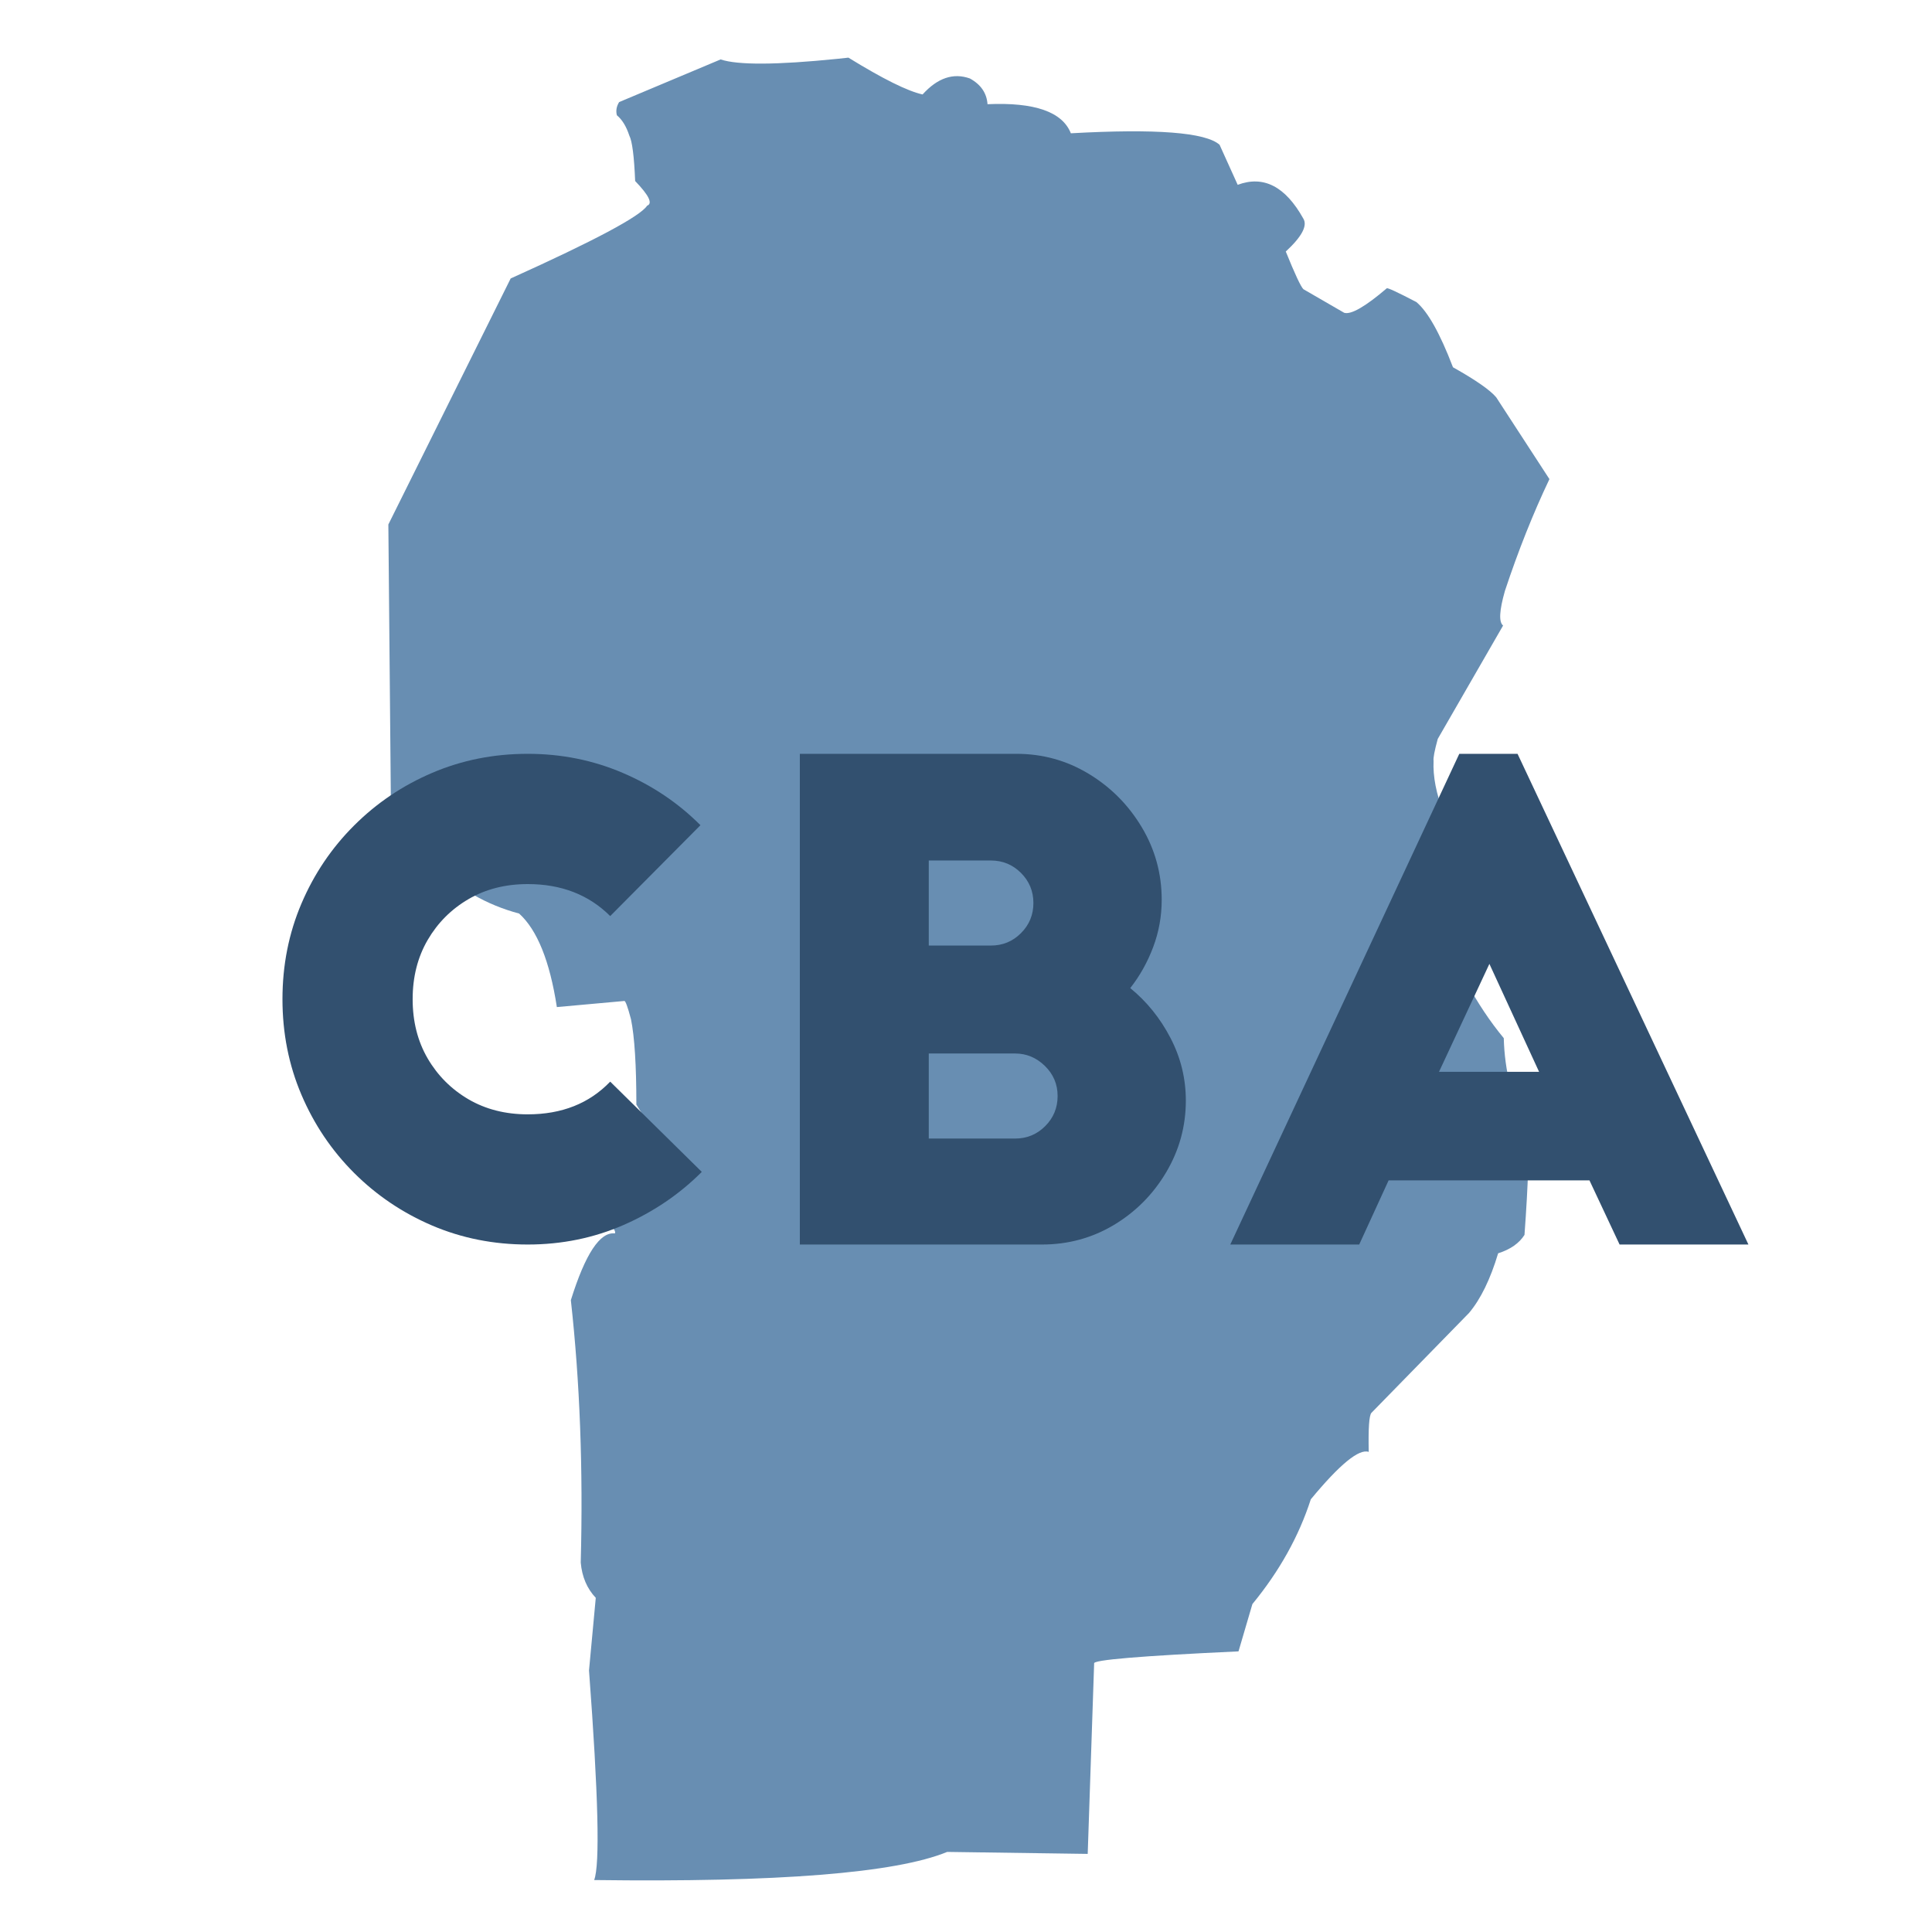 <?xml version="1.0" encoding="utf-8"?>
<svg xmlns="http://www.w3.org/2000/svg" xmlns:xlink="http://www.w3.org/1999/xlink" width="512" zoomAndPan="magnify" viewBox="0 0 384 384" height="512" preserveAspectRatio="xMidYMid meet" version="1.0">
  <defs>
    <g/>
    <clipPath id="ce51f9fa2a">
      <path clip-rule="nonzero" d="M 77.129 11.457 L 308 11.457 L 308 374 L 77.129 374 Z M 77.129 11.457"/>
    </clipPath>
  </defs>
  <rect x="-38.4" width="460.8" fill="#ffffff" y="-38.4" height="460.8" fill-opacity="1"/>
  <rect x="-38.4" width="460.8" fill="#ffffff" y="-38.4" height="460.8" fill-opacity="1"/>
  <g clip-path="url(#ce51f9fa2a)">
    <path fill="#688eb2" fill-opacity="1" fill-rule="nonzero" d="M 168.629 11.457 L 166.348 11.703 C 154.32 12.918 146.617 12.953 143.23 11.812 L 123.059 20.289 C 122.531 21.145 122.379 22.02 122.609 22.91 C 123.656 23.777 124.48 25.121 125.078 26.938 C 125.652 28.035 126.039 31.051 126.242 35.98 C 128.98 38.824 129.773 40.453 128.625 40.879 C 127.238 42.996 118.195 47.82 101.5 55.348 L 77.188 104.246 L 77.789 170.258 C 77.855 171.328 80.754 171.898 86.48 171.969 C 91.125 176.637 96.691 179.84 103.184 181.578 C 106.773 184.832 109.273 191.027 110.68 200.164 L 124.078 198.953 C 124.305 198.871 124.75 200.078 125.41 202.566 C 126.125 206.059 126.48 211.719 126.484 219.543 L 128.812 223.285 C 128.23 224.504 126.953 225.93 124.98 227.559 C 123.52 235.109 121.75 239.926 119.664 242.008 C 121.648 243.609 122.5 244.66 122.207 245.152 C 119.25 244.805 116.332 249.227 113.461 258.418 C 115.258 274.609 115.914 291.996 115.426 310.574 C 115.676 313.406 116.672 315.742 118.414 317.582 L 117.07 332.016 C 118.926 356.773 119.266 370.656 118.094 373.672 C 154.629 374.152 178.02 372.289 188.262 368.082 L 216.191 368.477 L 217.469 330.625 C 217.133 329.926 226.699 329.125 246.164 328.223 L 248.922 318.824 C 254.297 312.281 258.168 305.34 260.531 298.004 C 266.285 291.043 270.125 287.902 272.047 288.578 C 271.945 283.922 272.121 281.336 272.578 280.82 L 291.973 260.969 C 294.285 258.227 296.219 254.27 297.766 249.105 C 300.207 248.328 301.953 247.109 303.004 245.445 C 303.766 235.008 303.957 228.297 303.582 225.316 C 300.605 219.055 299.043 212.73 298.887 206.34 C 293.477 199.824 288.895 191.355 285.145 180.93 L 293.445 166.305 L 286.945 161.598 C 285.457 157.781 284.789 154.324 284.934 151.23 C 284.844 150.664 285.121 149.211 285.766 146.863 L 298.75 124.332 C 297.879 123.645 298 121.344 299.117 117.438 C 301.754 109.488 304.699 102.082 307.961 95.227 L 297.383 78.969 C 296.164 77.52 293.297 75.527 288.789 72.996 C 286.203 66.238 283.777 61.918 281.508 60.031 C 277.668 58.027 275.703 57.121 275.621 57.312 C 271.355 60.957 268.539 62.574 267.172 62.172 L 259.066 57.484 C 258.547 56.984 257.379 54.488 255.559 49.992 C 258.77 47.023 259.926 44.836 259.031 43.422 C 255.469 37.043 251.129 34.816 246 36.734 L 242.398 28.773 C 239.621 26.309 229.77 25.547 212.84 26.492 C 211.156 22.227 205.637 20.297 196.277 20.711 C 196.121 18.5 194.953 16.797 192.777 15.598 C 189.484 14.422 186.348 15.48 183.371 18.773 C 180.391 18.117 175.477 15.68 168.629 11.457"/>
  </g>
  <g fill="#32506f" fill-opacity="1">
    <g transform="translate(48.595, 247.359)">
      <g>
        <path d="M 90.625 -83.344 L 72.688 -65.281 C 68.438 -69.52 62.973 -71.641 56.297 -71.641 C 51.879 -71.641 47.957 -70.645 44.531 -68.656 C 41.113 -66.664 38.406 -63.957 36.406 -60.531 C 34.414 -57.102 33.422 -53.18 33.422 -48.766 C 33.422 -44.336 34.414 -40.41 36.406 -36.984 C 38.406 -33.566 41.113 -30.859 44.531 -28.859 C 47.957 -26.867 51.879 -25.875 56.297 -25.875 C 63.066 -25.875 68.531 -28.039 72.688 -32.375 L 90.891 -14.438 C 86.473 -10.008 81.297 -6.492 75.359 -3.891 C 69.422 -1.297 63.066 0 56.297 0 C 49.535 0 43.207 -1.254 37.312 -3.766 C 31.426 -6.285 26.25 -9.773 21.781 -14.234 C 17.312 -18.703 13.82 -23.883 11.312 -29.781 C 8.801 -35.676 7.547 -42.004 7.547 -48.766 C 7.547 -55.523 8.801 -61.852 11.312 -67.75 C 13.82 -73.645 17.312 -78.82 21.781 -83.281 C 26.25 -87.75 31.426 -91.238 37.312 -93.75 C 43.207 -96.27 49.535 -97.531 56.297 -97.531 C 62.973 -97.531 69.258 -96.27 75.156 -93.75 C 81.051 -91.238 86.207 -87.77 90.625 -83.344 Z M 90.625 -83.344"/>
      </g>
    </g>
  </g>
  <g fill="#32506f" fill-opacity="1">
    <g transform="translate(149.1, 247.359)">
      <g>
        <path d="M 35.5 -21.062 L 52.656 -21.062 C 55 -21.062 56.992 -21.883 58.641 -23.531 C 60.285 -25.176 61.109 -27.172 61.109 -29.516 C 61.109 -31.859 60.266 -33.852 58.578 -35.5 C 56.891 -37.145 54.914 -37.969 52.656 -37.969 L 35.5 -37.969 Z M 35.5 -59.422 L 47.844 -59.422 C 50.188 -59.422 52.18 -60.242 53.828 -61.891 C 55.473 -63.535 56.297 -65.531 56.297 -67.875 C 56.297 -70.219 55.473 -72.211 53.828 -73.859 C 52.18 -75.504 50.188 -76.328 47.844 -76.328 L 35.5 -76.328 Z M 58 0 L 9.875 0 L 9.875 -97.531 L 52.922 -97.531 C 58.117 -97.531 62.906 -96.207 67.281 -93.562 C 71.664 -90.914 75.18 -87.379 77.828 -82.953 C 80.473 -78.535 81.797 -73.727 81.797 -68.531 C 81.797 -65.227 81.227 -62.082 80.094 -59.094 C 78.969 -56.102 77.453 -53.395 75.547 -50.969 C 78.836 -48.281 81.5 -44.984 83.531 -41.078 C 85.57 -37.18 86.594 -33.023 86.594 -28.609 C 86.594 -23.492 85.289 -18.742 82.688 -14.359 C 80.094 -9.984 76.629 -6.492 72.297 -3.891 C 67.961 -1.297 63.195 0 58 0 Z M 58 0"/>
      </g>
    </g>
  </g>
  <g fill="#32506f" fill-opacity="1">
    <g transform="translate(241.154, 247.359)">
      <g>
        <path d="M 29 0 L 3.375 0 L 48.891 -97.531 L 60.469 -97.531 L 106.359 0 L 80.75 0 L 74.766 -12.75 L 34.844 -12.75 Z M 54.875 -55.781 L 44.859 -34.328 L 64.75 -34.328 Z M 54.875 -55.781"/>
      </g>
    </g>
  </g>
</svg>
